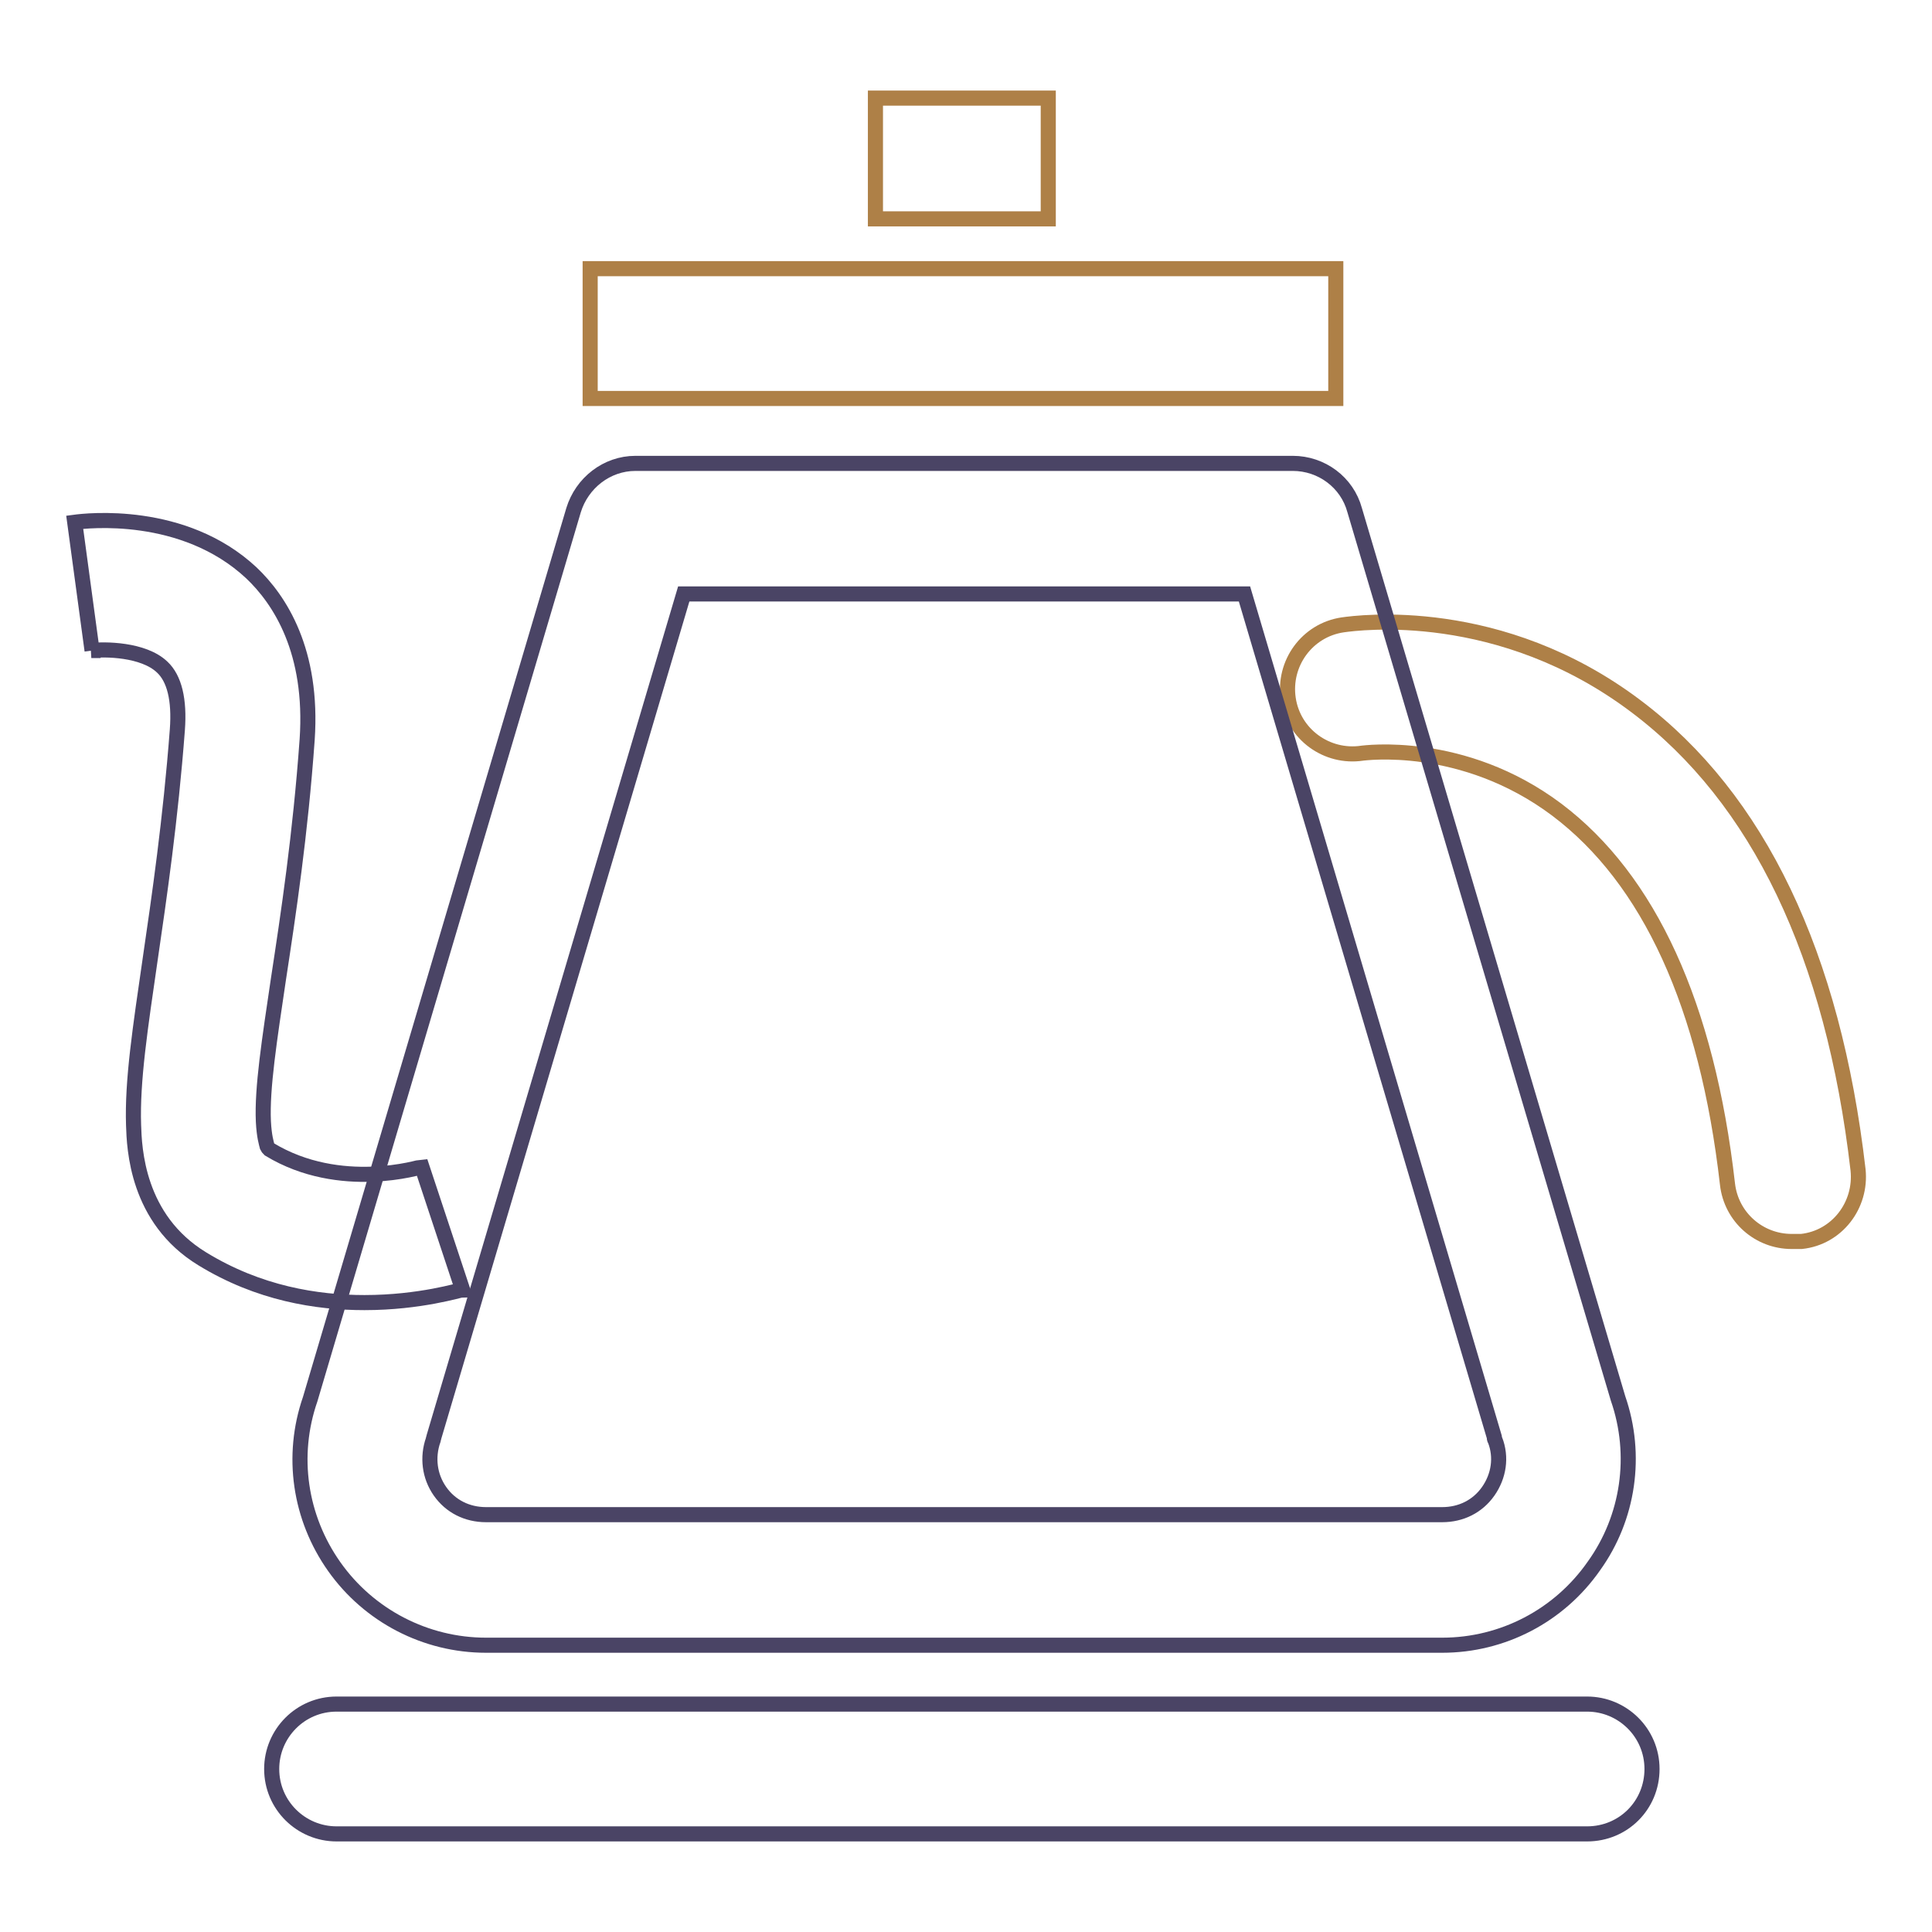 <?xml version="1.0" encoding="utf-8"?>
<!-- Svg Vector Icons : http://www.onlinewebfonts.com/icon -->
<!DOCTYPE svg PUBLIC "-//W3C//DTD SVG 1.1//EN" "http://www.w3.org/Graphics/SVG/1.1/DTD/svg11.dtd">
<svg version="1.1" xmlns="http://www.w3.org/2000/svg" xmlns:xlink="http://www.w3.org/1999/xlink" x="0px" y="0px" viewBox="0 0 256 256" enable-background="new 0 0 256 256" xml:space="preserve">
<g> <path stroke-width="2" fill-opacity="0" stroke="#ae8047"  d="M237.4,164.5c-4.3,0-8-3.2-8.5-7.6c-2.7-23.7-10.4-40.4-22.6-49.6c-12.5-9.4-25.7-7.5-25.8-7.5 c-4.7,0.7-9.1-2.5-9.8-7.2c-0.7-4.7,2.5-9.1,7.2-9.8c2.1-0.3,20.9-2.8,38.9,10.8c16.2,12.2,26.1,32.9,29.4,61.4 c0.5,4.7-2.8,9-7.5,9.5C238.1,164.5,237.7,164.5,237.4,164.5z"/> <path stroke-width="2" fill-opacity="0" stroke="#4a4465"  d="M191.1,218H64.4c-8,0-15.5-3.9-20.1-10.4c-4.6-6.5-5.8-14.7-3.2-22.2L76,67.6c1.1-3.6,4.4-6.2,8.2-6.2h87.1 c3.8,0,7.2,2.5,8.2,6.2l34.9,117.7c2.6,7.5,1.4,15.8-3.2,22.2C206.6,214.1,199.1,218,191.1,218z M90.6,78.7L57.5,190.4 c0,0.1-0.1,0.3-0.1,0.4c-0.8,2.3-0.5,4.8,0.9,6.8c1.4,2,3.6,3.1,6.1,3.1h126.7c2.5,0,4.7-1.1,6.1-3.1c1.4-2,1.8-4.5,0.9-6.8 c-0.1-0.1-0.1-0.3-0.1-0.4L164.9,78.7H90.6z M210.3,243H44.6c-4.7,0-8.6-3.8-8.6-8.6c0-4.7,3.8-8.6,8.6-8.6h165.7 c4.7,0,8.6,3.8,8.6,8.6C218.9,239.2,215.1,243,210.3,243z"/> <path stroke-width="2" fill-opacity="0" stroke="#4a4465"  d="M48.3,172.6c-6.3,0-14-1.2-21.5-5.8c-8.7-5.3-9-14.7-9.1-17.7c-0.2-5.9,0.9-13,2.2-22 c1.2-8.2,2.7-18.5,3.6-30.4c0.3-4-0.4-6.8-2-8.3c-2.5-2.4-7.7-2.4-9.4-2.2l0.1,0l-2.3-17c1.5-0.2,14.4-1.7,23.4,6.7 c3.8,3.6,8.2,10.4,7.4,22.1c-0.9,12.6-2.5,23.2-3.8,31.7c-1.2,8.1-2.2,14.5-2,18.9c0.1,2,0.4,2.9,0.5,3.3c0.1,0.2,0.1,0.2,0.3,0.4 c9.4,5.7,20.1,2.3,20.2,2.3l5.4,16.3C61,170.9,55.7,172.6,48.3,172.6z"/> <path stroke-width="2" fill-opacity="0" stroke="#ae8047"  d="M78.2,35.6H177v17.2H78.2V35.6z"/> <path stroke-width="2" fill-opacity="0" stroke="#ae8047"  d="M116,13h22.9v16H116V13z"/></g>
</svg>